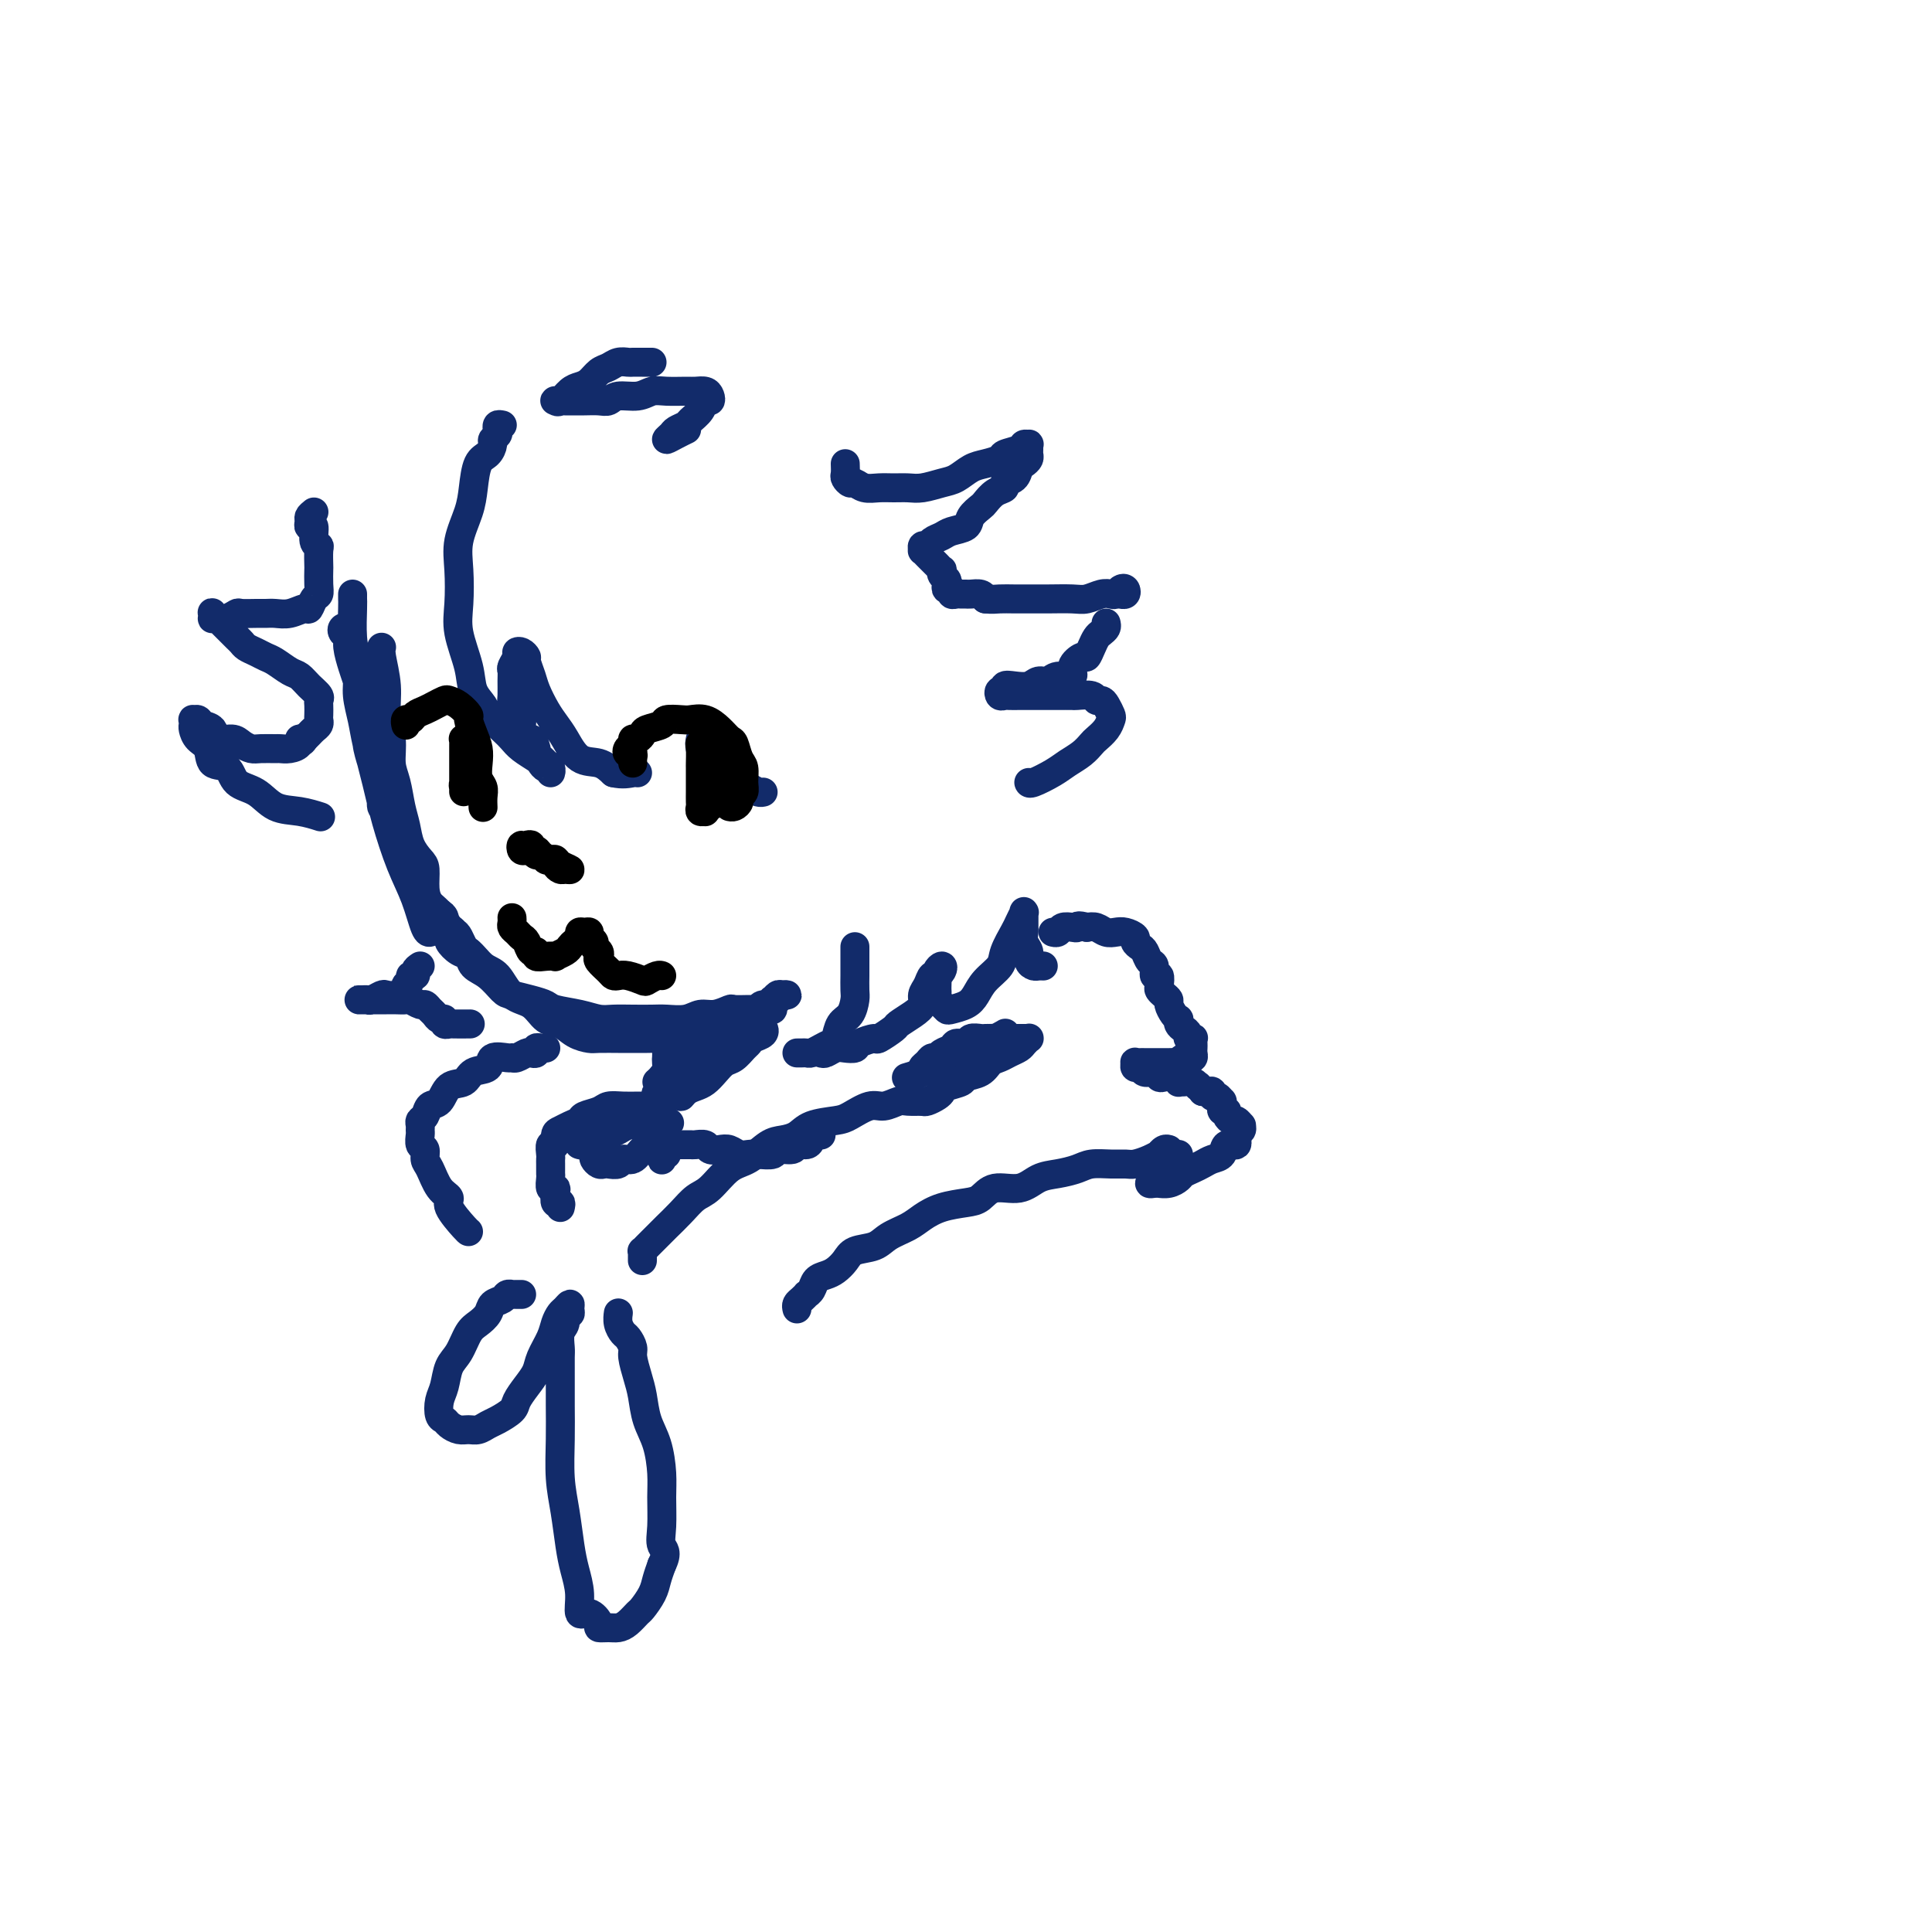 <svg viewBox='0 0 400 400' version='1.1' xmlns='http://www.w3.org/2000/svg' xmlns:xlink='http://www.w3.org/1999/xlink'><g fill='none' stroke='#122B6A' stroke-width='6' stroke-linecap='round' stroke-linejoin='round'><path d='M73,123c-0.006,0.347 -0.012,0.694 0,1c0.012,0.306 0.041,0.572 0,2c-0.041,1.428 -0.150,4.017 0,6c0.150,1.983 0.561,3.358 1,5c0.439,1.642 0.905,3.549 1,5c0.095,1.451 -0.182,2.447 0,4c0.182,1.553 0.823,3.664 1,5c0.177,1.336 -0.111,1.895 0,3c0.111,1.105 0.622,2.754 1,4c0.378,1.246 0.623,2.088 1,3c0.377,0.912 0.886,1.895 1,3c0.114,1.105 -0.166,2.333 0,3c0.166,0.667 0.776,0.773 1,1c0.224,0.227 0.060,0.574 0,1c-0.060,0.426 -0.016,0.932 0,1c0.016,0.068 0.004,-0.301 0,-1c-0.004,-0.699 -0.000,-1.730 0,-2c0.000,-0.270 -0.004,0.219 0,0c0.004,-0.219 0.016,-1.147 0,-2c-0.016,-0.853 -0.060,-1.632 0,-2c0.060,-0.368 0.223,-0.324 0,-1c-0.223,-0.676 -0.833,-2.072 -1,-3c-0.167,-0.928 0.109,-1.389 0,-2c-0.109,-0.611 -0.603,-1.373 -1,-2c-0.397,-0.627 -0.698,-1.120 -1,-2c-0.302,-0.880 -0.605,-2.149 -1,-3c-0.395,-0.851 -0.880,-1.285 -1,-2c-0.120,-0.715 0.127,-1.711 0,-3c-0.127,-1.289 -0.626,-2.870 -1,-4c-0.374,-1.130 -0.623,-1.809 -1,-3c-0.377,-1.191 -0.882,-2.894 -1,-4c-0.118,-1.106 0.151,-1.614 0,-2c-0.151,-0.386 -0.721,-0.648 -1,-1c-0.279,-0.352 -0.268,-0.794 0,-1c0.268,-0.206 0.794,-0.176 1,0c0.206,0.176 0.093,0.499 0,1c-0.093,0.501 -0.165,1.179 0,2c0.165,0.821 0.568,1.784 1,3c0.432,1.216 0.892,2.686 1,4c0.108,1.314 -0.138,2.472 0,4c0.138,1.528 0.659,3.425 1,5c0.341,1.575 0.504,2.827 1,5c0.496,2.173 1.327,5.265 2,8c0.673,2.735 1.189,5.111 2,8c0.811,2.889 1.916,6.291 3,9c1.084,2.709 2.146,4.726 3,7c0.854,2.274 1.499,4.804 2,6c0.501,1.196 0.857,1.056 1,1c0.143,-0.056 0.071,-0.028 0,0'/><path d='M97,197c-0.331,-0.228 -0.662,-0.456 -1,-1c-0.338,-0.544 -0.683,-1.403 -1,-2c-0.317,-0.597 -0.606,-0.933 -1,-1c-0.394,-0.067 -0.893,0.136 -1,0c-0.107,-0.136 0.178,-0.611 0,-1c-0.178,-0.389 -0.817,-0.693 -1,-1c-0.183,-0.307 0.091,-0.618 0,-1c-0.091,-0.382 -0.547,-0.835 -1,-1c-0.453,-0.165 -0.902,-0.041 -1,0c-0.098,0.041 0.155,-0.000 0,0c-0.155,0.000 -0.718,0.041 -1,0c-0.282,-0.041 -0.283,-0.166 0,0c0.283,0.166 0.851,0.622 1,1c0.149,0.378 -0.119,0.678 0,1c0.119,0.322 0.626,0.668 1,1c0.374,0.332 0.615,0.651 1,1c0.385,0.349 0.914,0.727 1,1c0.086,0.273 -0.270,0.442 0,1c0.270,0.558 1.165,1.505 2,2c0.835,0.495 1.611,0.538 2,1c0.389,0.462 0.390,1.342 1,2c0.610,0.658 1.830,1.093 3,2c1.170,0.907 2.289,2.284 3,3c0.711,0.716 1.015,0.769 2,1c0.985,0.231 2.651,0.640 4,1c1.349,0.360 2.380,0.671 3,1c0.620,0.329 0.829,0.677 2,1c1.171,0.323 3.304,0.623 5,1c1.696,0.377 2.956,0.833 4,1c1.044,0.167 1.872,0.046 3,0c1.128,-0.046 2.556,-0.016 4,0c1.444,0.016 2.903,0.019 4,0c1.097,-0.019 1.832,-0.062 3,0c1.168,0.062 2.769,0.227 4,0c1.231,-0.227 2.091,-0.845 3,-1c0.909,-0.155 1.867,0.155 3,0c1.133,-0.155 2.439,-0.774 3,-1c0.561,-0.226 0.375,-0.060 1,0c0.625,0.060 2.062,0.013 3,0c0.938,-0.013 1.379,0.008 2,0c0.621,-0.008 1.423,-0.044 2,0c0.577,0.044 0.930,0.169 1,0c0.070,-0.169 -0.142,-0.634 0,-1c0.142,-0.366 0.638,-0.635 1,-1c0.362,-0.365 0.591,-0.826 1,-1c0.409,-0.174 0.999,-0.062 1,0c0.001,0.062 -0.586,0.073 -1,0c-0.414,-0.073 -0.653,-0.231 -1,0c-0.347,0.231 -0.800,0.849 -1,1c-0.200,0.151 -0.146,-0.166 0,0c0.146,0.166 0.386,0.814 0,1c-0.386,0.186 -1.396,-0.090 -2,0c-0.604,0.090 -0.802,0.545 -1,1'/><path d='M157,209c-0.793,0.476 -0.775,0.666 -1,1c-0.225,0.334 -0.692,0.811 -1,1c-0.308,0.189 -0.456,0.088 -1,0c-0.544,-0.088 -1.483,-0.163 -2,0c-0.517,0.163 -0.613,0.565 -1,1c-0.387,0.435 -1.066,0.905 -2,1c-0.934,0.095 -2.122,-0.185 -3,0c-0.878,0.185 -1.447,0.834 -2,1c-0.553,0.166 -1.091,-0.152 -2,0c-0.909,0.152 -2.188,0.773 -3,1c-0.812,0.227 -1.156,0.061 -2,0c-0.844,-0.061 -2.187,-0.016 -3,0c-0.813,0.016 -1.095,0.005 -2,0c-0.905,-0.005 -2.434,-0.003 -3,0c-0.566,0.003 -0.171,0.008 -1,0c-0.829,-0.008 -2.883,-0.027 -4,0c-1.117,0.027 -1.298,0.102 -2,0c-0.702,-0.102 -1.924,-0.381 -3,-1c-1.076,-0.619 -2.006,-1.577 -3,-2c-0.994,-0.423 -2.051,-0.310 -3,-1c-0.949,-0.690 -1.791,-2.182 -3,-3c-1.209,-0.818 -2.786,-0.962 -4,-2c-1.214,-1.038 -2.066,-2.969 -3,-4c-0.934,-1.031 -1.951,-1.163 -3,-2c-1.049,-0.837 -2.129,-2.378 -3,-3c-0.871,-0.622 -1.532,-0.326 -2,-1c-0.468,-0.674 -0.742,-2.318 -1,-3c-0.258,-0.682 -0.499,-0.403 -1,-1c-0.501,-0.597 -1.260,-2.071 -2,-3c-0.740,-0.929 -1.459,-1.315 -2,-2c-0.541,-0.685 -0.904,-1.670 -1,-3c-0.096,-1.330 0.076,-3.004 0,-4c-0.076,-0.996 -0.401,-1.312 -1,-2c-0.599,-0.688 -1.471,-1.747 -2,-3c-0.529,-1.253 -0.715,-2.701 -1,-4c-0.285,-1.299 -0.669,-2.450 -1,-4c-0.331,-1.550 -0.610,-3.501 -1,-5c-0.390,-1.499 -0.893,-2.548 -1,-4c-0.107,-1.452 0.182,-3.307 0,-5c-0.182,-1.693 -0.833,-3.224 -1,-5c-0.167,-1.776 0.151,-3.796 0,-6c-0.151,-2.204 -0.771,-4.594 -1,-6c-0.229,-1.406 -0.065,-1.830 0,-2c0.065,-0.170 0.033,-0.085 0,0'/><path d='M104,88c-0.414,-0.090 -0.828,-0.180 -1,0c-0.172,0.180 -0.101,0.629 0,1c0.101,0.371 0.231,0.663 0,1c-0.231,0.337 -0.822,0.718 -1,1c-0.178,0.282 0.056,0.464 0,1c-0.056,0.536 -0.401,1.426 -1,2c-0.599,0.574 -1.453,0.832 -2,2c-0.547,1.168 -0.787,3.245 -1,5c-0.213,1.755 -0.399,3.187 -1,5c-0.601,1.813 -1.618,4.007 -2,6c-0.382,1.993 -0.129,3.786 0,6c0.129,2.214 0.133,4.848 0,7c-0.133,2.152 -0.402,3.821 0,6c0.402,2.179 1.476,4.867 2,7c0.524,2.133 0.497,3.712 1,5c0.503,1.288 1.537,2.284 2,3c0.463,0.716 0.355,1.151 1,2c0.645,0.849 2.043,2.111 3,3c0.957,0.889 1.475,1.405 2,2c0.525,0.595 1.059,1.268 2,2c0.941,0.732 2.290,1.521 3,2c0.710,0.479 0.780,0.647 1,1c0.220,0.353 0.591,0.889 1,1c0.409,0.111 0.856,-0.204 1,0c0.144,0.204 -0.017,0.927 0,1c0.017,0.073 0.211,-0.506 0,-1c-0.211,-0.494 -0.826,-0.905 -1,-1c-0.174,-0.095 0.094,0.124 0,0c-0.094,-0.124 -0.550,-0.592 -1,-1c-0.450,-0.408 -0.895,-0.756 -1,-1c-0.105,-0.244 0.130,-0.384 0,-1c-0.130,-0.616 -0.626,-1.708 -1,-2c-0.374,-0.292 -0.626,0.217 -1,0c-0.374,-0.217 -0.871,-1.159 -1,-2c-0.129,-0.841 0.109,-1.580 0,-2c-0.109,-0.420 -0.565,-0.522 -1,-1c-0.435,-0.478 -0.850,-1.331 -1,-2c-0.150,-0.669 -0.036,-1.152 0,-2c0.036,-0.848 -0.005,-2.059 0,-3c0.005,-0.941 0.057,-1.612 0,-2c-0.057,-0.388 -0.221,-0.493 0,-1c0.221,-0.507 0.829,-1.417 1,-2c0.171,-0.583 -0.095,-0.841 0,-1c0.095,-0.159 0.549,-0.221 1,0c0.451,0.221 0.897,0.723 1,1c0.103,0.277 -0.138,0.328 0,1c0.138,0.672 0.655,1.963 1,3c0.345,1.037 0.517,1.819 1,3c0.483,1.181 1.277,2.760 2,4c0.723,1.240 1.376,2.142 2,3c0.624,0.858 1.219,1.673 2,3c0.781,1.327 1.749,3.165 3,4c1.251,0.835 2.786,0.667 4,1c1.214,0.333 2.107,1.166 3,2'/><path d='M127,160c1.929,0.464 3.250,0.125 4,0c0.750,-0.125 0.929,-0.036 1,0c0.071,0.036 0.036,0.018 0,0'/><path d='M145,153c-0.123,0.599 -0.246,1.198 0,2c0.246,0.802 0.862,1.808 1,2c0.138,0.192 -0.202,-0.429 0,0c0.202,0.429 0.947,1.909 2,3c1.053,1.091 2.415,1.795 3,2c0.585,0.205 0.391,-0.089 1,0c0.609,0.089 2.019,0.560 3,1c0.981,0.440 1.533,0.849 2,1c0.467,0.151 0.848,0.043 1,0c0.152,-0.043 0.076,-0.022 0,0'/><path d='M65,106c-0.431,0.346 -0.863,0.691 -1,1c-0.137,0.309 0.020,0.580 0,1c-0.020,0.420 -0.215,0.989 0,1c0.215,0.011 0.842,-0.536 1,0c0.158,0.536 -0.154,2.155 0,3c0.154,0.845 0.773,0.915 1,1c0.227,0.085 0.062,0.184 0,1c-0.062,0.816 -0.019,2.350 0,3c0.019,0.650 0.016,0.417 0,1c-0.016,0.583 -0.044,1.984 0,3c0.044,1.016 0.161,1.649 0,2c-0.161,0.351 -0.599,0.420 -1,1c-0.401,0.580 -0.765,1.672 -1,2c-0.235,0.328 -0.341,-0.108 -1,0c-0.659,0.108 -1.872,0.761 -3,1c-1.128,0.239 -2.171,0.063 -3,0c-0.829,-0.063 -1.443,-0.013 -2,0c-0.557,0.013 -1.056,-0.011 -2,0c-0.944,0.011 -2.334,0.055 -3,0c-0.666,-0.055 -0.609,-0.210 -1,0c-0.391,0.210 -1.229,0.785 -2,1c-0.771,0.215 -1.475,0.071 -2,0c-0.525,-0.071 -0.870,-0.069 -1,0c-0.130,0.069 -0.046,0.204 0,0c0.046,-0.204 0.053,-0.745 0,-1c-0.053,-0.255 -0.168,-0.222 0,0c0.168,0.222 0.619,0.633 1,1c0.381,0.367 0.694,0.690 1,1c0.306,0.310 0.607,0.608 1,1c0.393,0.392 0.878,0.879 1,1c0.122,0.121 -0.119,-0.122 0,0c0.119,0.122 0.598,0.610 1,1c0.402,0.390 0.725,0.681 1,1c0.275,0.319 0.500,0.667 1,1c0.500,0.333 1.275,0.652 2,1c0.725,0.348 1.401,0.726 2,1c0.599,0.274 1.121,0.444 2,1c0.879,0.556 2.116,1.497 3,2c0.884,0.503 1.414,0.568 2,1c0.586,0.432 1.229,1.233 2,2c0.771,0.767 1.670,1.501 2,2c0.330,0.499 0.089,0.764 0,1c-0.089,0.236 -0.027,0.445 0,1c0.027,0.555 0.018,1.458 0,2c-0.018,0.542 -0.046,0.723 0,1c0.046,0.277 0.167,0.652 0,1c-0.167,0.348 -0.622,0.671 -1,1c-0.378,0.329 -0.679,0.666 -1,1c-0.321,0.334 -0.660,0.667 -1,1'/><path d='M63,153c-0.715,1.348 -1.002,0.218 -1,0c0.002,-0.218 0.292,0.477 0,1c-0.292,0.523 -1.166,0.873 -2,1c-0.834,0.127 -1.627,0.031 -2,0c-0.373,-0.031 -0.325,0.001 -1,0c-0.675,-0.001 -2.072,-0.037 -3,0c-0.928,0.037 -1.385,0.147 -2,0c-0.615,-0.147 -1.387,-0.550 -2,-1c-0.613,-0.450 -1.067,-0.948 -2,-1c-0.933,-0.052 -2.345,0.340 -3,0c-0.655,-0.340 -0.554,-1.412 -1,-2c-0.446,-0.588 -1.440,-0.690 -2,-1c-0.560,-0.310 -0.686,-0.827 -1,-1c-0.314,-0.173 -0.814,-0.002 -1,0c-0.186,0.002 -0.057,-0.167 0,0c0.057,0.167 0.041,0.669 0,1c-0.041,0.331 -0.106,0.493 0,1c0.106,0.507 0.383,1.361 1,2c0.617,0.639 1.575,1.062 2,2c0.425,0.938 0.317,2.391 1,3c0.683,0.609 2.156,0.372 3,1c0.844,0.628 1.060,2.119 2,3c0.940,0.881 2.603,1.150 4,2c1.397,0.850 2.529,2.279 4,3c1.471,0.721 3.281,0.732 5,1c1.719,0.268 3.348,0.791 4,1c0.652,0.209 0.326,0.105 0,0'/><path d='M175,96c0.025,0.765 0.050,1.529 0,2c-0.050,0.471 -0.176,0.648 0,1c0.176,0.352 0.655,0.879 1,1c0.345,0.121 0.557,-0.164 1,0c0.443,0.164 1.118,0.777 2,1c0.882,0.223 1.972,0.057 3,0c1.028,-0.057 1.993,-0.003 3,0c1.007,0.003 2.055,-0.044 3,0c0.945,0.044 1.789,0.181 3,0c1.211,-0.181 2.791,-0.678 4,-1c1.209,-0.322 2.048,-0.467 3,-1c0.952,-0.533 2.017,-1.452 3,-2c0.983,-0.548 1.884,-0.725 3,-1c1.116,-0.275 2.446,-0.648 3,-1c0.554,-0.352 0.330,-0.684 1,-1c0.670,-0.316 2.232,-0.618 3,-1c0.768,-0.382 0.741,-0.846 1,-1c0.259,-0.154 0.802,0.000 1,0c0.198,-0.000 0.050,-0.154 0,0c-0.050,0.154 -0.003,0.618 0,1c0.003,0.382 -0.039,0.684 0,1c0.039,0.316 0.160,0.648 0,1c-0.160,0.352 -0.602,0.725 -1,1c-0.398,0.275 -0.753,0.454 -1,1c-0.247,0.546 -0.385,1.460 -1,2c-0.615,0.540 -1.708,0.707 -2,1c-0.292,0.293 0.216,0.711 0,1c-0.216,0.289 -1.155,0.448 -2,1c-0.845,0.552 -1.595,1.496 -2,2c-0.405,0.504 -0.464,0.569 -1,1c-0.536,0.431 -1.548,1.228 -2,2c-0.452,0.772 -0.344,1.517 -1,2c-0.656,0.483 -2.074,0.703 -3,1c-0.926,0.297 -1.358,0.672 -2,1c-0.642,0.328 -1.493,0.609 -2,1c-0.507,0.391 -0.669,0.892 -1,1c-0.331,0.108 -0.832,-0.178 -1,0c-0.168,0.178 -0.004,0.821 0,1c0.004,0.179 -0.153,-0.106 0,0c0.153,0.106 0.616,0.602 1,1c0.384,0.398 0.690,0.698 1,1c0.310,0.302 0.623,0.606 1,1c0.377,0.394 0.819,0.879 1,1c0.181,0.121 0.100,-0.121 0,0c-0.100,0.121 -0.219,0.606 0,1c0.219,0.394 0.776,0.698 1,1c0.224,0.302 0.116,0.603 0,1c-0.116,0.397 -0.238,0.891 0,1c0.238,0.109 0.838,-0.167 1,0c0.162,0.167 -0.112,0.777 0,1c0.112,0.223 0.611,0.059 1,0c0.389,-0.059 0.668,-0.013 1,0c0.332,0.013 0.718,-0.007 1,0c0.282,0.007 0.461,0.040 1,0c0.539,-0.040 1.440,-0.154 2,0c0.560,0.154 0.780,0.577 1,1'/><path d='M204,124c1.462,0.155 2.117,0.041 3,0c0.883,-0.041 1.993,-0.010 3,0c1.007,0.010 1.911,-0.001 3,0c1.089,0.001 2.361,0.014 4,0c1.639,-0.014 3.643,-0.055 5,0c1.357,0.055 2.065,0.207 3,0c0.935,-0.207 2.096,-0.775 3,-1c0.904,-0.225 1.550,-0.109 2,0c0.450,0.109 0.705,0.211 1,0c0.295,-0.211 0.629,-0.736 1,-1c0.371,-0.264 0.780,-0.267 1,0c0.220,0.267 0.252,0.803 0,1c-0.252,0.197 -0.786,0.056 -1,0c-0.214,-0.056 -0.107,-0.028 0,0'/><path d='M229,129c0.089,0.328 0.178,0.656 0,1c-0.178,0.344 -0.624,0.704 -1,1c-0.376,0.296 -0.683,0.530 -1,1c-0.317,0.470 -0.642,1.177 -1,2c-0.358,0.823 -0.747,1.760 -1,2c-0.253,0.240 -0.371,-0.219 -1,0c-0.629,0.219 -1.768,1.115 -2,2c-0.232,0.885 0.444,1.757 0,2c-0.444,0.243 -2.009,-0.145 -3,0c-0.991,0.145 -1.408,0.822 -2,1c-0.592,0.178 -1.359,-0.145 -2,0c-0.641,0.145 -1.156,0.756 -2,1c-0.844,0.244 -2.017,0.122 -3,0c-0.983,-0.122 -1.777,-0.243 -2,0c-0.223,0.243 0.124,0.850 0,1c-0.124,0.150 -0.721,-0.156 -1,0c-0.279,0.156 -0.241,0.774 0,1c0.241,0.226 0.683,0.061 1,0c0.317,-0.061 0.508,-0.016 1,0c0.492,0.016 1.285,0.004 2,0c0.715,-0.004 1.351,-0.001 2,0c0.649,0.001 1.309,0.001 2,0c0.691,-0.001 1.411,-0.001 2,0c0.589,0.001 1.047,0.004 2,0c0.953,-0.004 2.402,-0.016 3,0c0.598,0.016 0.345,0.059 1,0c0.655,-0.059 2.218,-0.219 3,0c0.782,0.219 0.785,0.817 1,1c0.215,0.183 0.644,-0.051 1,0c0.356,0.051 0.638,0.385 1,1c0.362,0.615 0.802,1.512 1,2c0.198,0.488 0.153,0.567 0,1c-0.153,0.433 -0.414,1.218 -1,2c-0.586,0.782 -1.495,1.560 -2,2c-0.505,0.440 -0.605,0.542 -1,1c-0.395,0.458 -1.087,1.271 -2,2c-0.913,0.729 -2.049,1.372 -3,2c-0.951,0.628 -1.719,1.240 -3,2c-1.281,0.760 -3.076,1.666 -4,2c-0.924,0.334 -0.978,0.095 -1,0c-0.022,-0.095 -0.011,-0.048 0,0'/><path d='M177,196c0.000,0.468 0.000,0.935 0,1c-0.000,0.065 -0.000,-0.274 0,0c0.000,0.274 0.001,1.160 0,2c-0.001,0.840 -0.002,1.632 0,2c0.002,0.368 0.008,0.310 0,1c-0.008,0.690 -0.030,2.129 0,3c0.030,0.871 0.111,1.175 0,2c-0.111,0.825 -0.414,2.171 -1,3c-0.586,0.829 -1.456,1.140 -2,2c-0.544,0.860 -0.762,2.269 -1,3c-0.238,0.731 -0.497,0.784 -1,1c-0.503,0.216 -1.249,0.594 -2,1c-0.751,0.406 -1.508,0.841 -2,1c-0.492,0.159 -0.720,0.043 -1,0c-0.280,-0.043 -0.614,-0.011 -1,0c-0.386,0.011 -0.825,0.003 -1,0c-0.175,-0.003 -0.088,-0.002 0,0'/><path d='M170,218c0.241,0.112 0.482,0.223 1,0c0.518,-0.223 1.313,-0.782 2,-1c0.687,-0.218 1.267,-0.095 2,0c0.733,0.095 1.619,0.162 2,0c0.381,-0.162 0.257,-0.553 1,-1c0.743,-0.447 2.352,-0.949 3,-1c0.648,-0.051 0.335,0.348 1,0c0.665,-0.348 2.307,-1.444 3,-2c0.693,-0.556 0.438,-0.571 1,-1c0.562,-0.429 1.943,-1.271 3,-2c1.057,-0.729 1.790,-1.343 2,-2c0.210,-0.657 -0.102,-1.355 0,-2c0.102,-0.645 0.619,-1.235 1,-2c0.381,-0.765 0.625,-1.705 1,-2c0.375,-0.295 0.881,0.055 1,0c0.119,-0.055 -0.150,-0.514 0,-1c0.150,-0.486 0.720,-0.999 1,-1c0.280,-0.001 0.271,0.510 0,1c-0.271,0.490 -0.805,0.957 -1,1c-0.195,0.043 -0.053,-0.339 0,0c0.053,0.339 0.017,1.400 0,2c-0.017,0.600 -0.015,0.739 0,1c0.015,0.261 0.044,0.645 0,1c-0.044,0.355 -0.160,0.681 0,1c0.160,0.319 0.595,0.630 1,1c0.405,0.370 0.778,0.798 1,1c0.222,0.202 0.291,0.178 1,0c0.709,-0.178 2.059,-0.511 3,-1c0.941,-0.489 1.474,-1.136 2,-2c0.526,-0.864 1.044,-1.946 2,-3c0.956,-1.054 2.351,-2.080 3,-3c0.649,-0.920 0.552,-1.734 1,-3c0.448,-1.266 1.441,-2.983 2,-4c0.559,-1.017 0.686,-1.334 1,-2c0.314,-0.666 0.817,-1.683 1,-2c0.183,-0.317 0.048,0.065 0,0c-0.048,-0.065 -0.009,-0.576 0,0c0.009,0.576 -0.013,2.238 0,3c0.013,0.762 0.059,0.625 0,1c-0.059,0.375 -0.223,1.263 0,2c0.223,0.737 0.834,1.322 1,2c0.166,0.678 -0.113,1.450 0,2c0.113,0.550 0.618,0.879 1,1c0.382,0.121 0.641,0.032 1,0c0.359,-0.032 0.817,-0.009 1,0c0.183,0.009 0.092,0.005 0,0'/><path d='M87,200c-0.455,0.303 -0.911,0.606 -1,1c-0.089,0.394 0.188,0.879 0,1c-0.188,0.121 -0.841,-0.122 -1,0c-0.159,0.122 0.175,0.607 0,1c-0.175,0.393 -0.858,0.693 -1,1c-0.142,0.307 0.256,0.622 0,1c-0.256,0.378 -1.168,0.819 -2,1c-0.832,0.181 -1.584,0.101 -2,0c-0.416,-0.101 -0.494,-0.223 -1,0c-0.506,0.223 -1.439,0.792 -2,1c-0.561,0.208 -0.751,0.056 -1,0c-0.249,-0.056 -0.558,-0.015 -1,0c-0.442,0.015 -1.016,0.004 -1,0c0.016,-0.004 0.623,-0.001 1,0c0.377,0.001 0.525,0.001 1,0c0.475,-0.001 1.278,-0.001 2,0c0.722,0.001 1.363,0.004 2,0c0.637,-0.004 1.270,-0.016 2,0c0.730,0.016 1.558,0.060 2,0c0.442,-0.060 0.500,-0.224 1,0c0.500,0.224 1.443,0.834 2,1c0.557,0.166 0.728,-0.114 1,0c0.272,0.114 0.646,0.623 1,1c0.354,0.377 0.687,0.623 1,1c0.313,0.377 0.607,0.886 1,1c0.393,0.114 0.887,-0.166 1,0c0.113,0.166 -0.155,0.776 0,1c0.155,0.224 0.732,0.060 1,0c0.268,-0.060 0.226,-0.016 1,0c0.774,0.016 2.364,0.005 3,0c0.636,-0.005 0.318,-0.002 0,0'/><path d='M135,75c-0.365,-0.001 -0.731,-0.001 -1,0c-0.269,0.001 -0.442,0.004 -1,0c-0.558,-0.004 -1.500,-0.013 -2,0c-0.500,0.013 -0.557,0.049 -1,0c-0.443,-0.049 -1.274,-0.181 -2,0c-0.726,0.181 -1.349,0.677 -2,1c-0.651,0.323 -1.330,0.472 -2,1c-0.670,0.528 -1.332,1.434 -2,2c-0.668,0.566 -1.343,0.793 -2,1c-0.657,0.207 -1.297,0.395 -2,1c-0.703,0.605 -1.468,1.626 -2,2c-0.532,0.374 -0.830,0.100 -1,0c-0.170,-0.100 -0.212,-0.027 0,0c0.212,0.027 0.679,0.007 1,0c0.321,-0.007 0.495,-0.001 1,0c0.505,0.001 1.341,-0.004 2,0c0.659,0.004 1.142,0.016 2,0c0.858,-0.016 2.092,-0.061 3,0c0.908,0.061 1.491,0.227 2,0c0.509,-0.227 0.945,-0.845 2,-1c1.055,-0.155 2.730,0.155 4,0c1.270,-0.155 2.137,-0.774 3,-1c0.863,-0.226 1.723,-0.058 3,0c1.277,0.058 2.970,0.006 4,0c1.030,-0.006 1.397,0.035 2,0c0.603,-0.035 1.442,-0.147 2,0c0.558,0.147 0.836,0.554 1,1c0.164,0.446 0.214,0.931 0,1c-0.214,0.069 -0.691,-0.280 -1,0c-0.309,0.280 -0.449,1.188 -1,2c-0.551,0.812 -1.512,1.529 -2,2c-0.488,0.471 -0.503,0.698 -1,1c-0.497,0.302 -1.474,0.680 -2,1c-0.526,0.320 -0.599,0.583 -1,1c-0.401,0.417 -1.128,0.988 -1,1c0.128,0.012 1.111,-0.535 2,-1c0.889,-0.465 1.682,-0.847 2,-1c0.318,-0.153 0.159,-0.076 0,0'/><path d='M140,216c-0.310,0.014 -0.619,0.029 -1,0c-0.381,-0.029 -0.833,-0.101 -1,0c-0.167,0.101 -0.048,0.376 0,1c0.048,0.624 0.027,1.597 0,2c-0.027,0.403 -0.060,0.237 0,1c0.060,0.763 0.212,2.455 0,4c-0.212,1.545 -0.789,2.942 -1,4c-0.211,1.058 -0.057,1.775 0,3c0.057,1.225 0.015,2.956 0,4c-0.015,1.044 -0.005,1.400 0,2c0.005,0.600 0.005,1.443 0,2c-0.005,0.557 -0.015,0.829 0,1c0.015,0.171 0.056,0.242 0,0c-0.056,-0.242 -0.207,-0.796 0,-1c0.207,-0.204 0.774,-0.058 1,0c0.226,0.058 0.113,0.029 0,0'/><path d='M140,237c0.872,-0.001 1.743,-0.001 2,0c0.257,0.001 -0.101,0.004 0,0c0.101,-0.004 0.660,-0.015 1,0c0.340,0.015 0.461,0.056 1,0c0.539,-0.056 1.495,-0.207 2,0c0.505,0.207 0.558,0.774 1,1c0.442,0.226 1.272,0.113 2,0c0.728,-0.113 1.355,-0.225 2,0c0.645,0.225 1.308,0.788 2,1c0.692,0.212 1.412,0.072 2,0c0.588,-0.072 1.046,-0.076 2,0c0.954,0.076 2.406,0.231 3,0c0.594,-0.231 0.330,-0.849 1,-1c0.670,-0.151 2.273,0.166 3,0c0.727,-0.166 0.577,-0.815 1,-1c0.423,-0.185 1.420,0.094 2,0c0.580,-0.094 0.743,-0.561 1,-1c0.257,-0.439 0.608,-0.849 1,-1c0.392,-0.151 0.826,-0.043 1,0c0.174,0.043 0.087,0.022 0,0'/><path d='M143,219c-0.641,0.333 -1.282,0.667 -2,1c-0.718,0.333 -1.512,0.667 -2,1c-0.488,0.333 -0.670,0.666 -1,1c-0.330,0.334 -0.807,0.668 -1,1c-0.193,0.332 -0.100,0.663 0,1c0.100,0.337 0.208,0.679 0,1c-0.208,0.321 -0.731,0.619 -1,1c-0.269,0.381 -0.286,0.845 0,1c0.286,0.155 0.873,-0.000 1,0c0.127,0.000 -0.205,0.155 0,0c0.205,-0.155 0.947,-0.622 2,-1c1.053,-0.378 2.418,-0.669 3,-1c0.582,-0.331 0.382,-0.704 1,-1c0.618,-0.296 2.053,-0.517 3,-1c0.947,-0.483 1.404,-1.229 2,-2c0.596,-0.771 1.329,-1.568 2,-2c0.671,-0.432 1.279,-0.499 2,-1c0.721,-0.501 1.554,-1.438 2,-2c0.446,-0.562 0.505,-0.750 1,-1c0.495,-0.250 1.426,-0.561 2,-1c0.574,-0.439 0.793,-1.005 1,-1c0.207,0.005 0.403,0.583 0,1c-0.403,0.417 -1.406,0.674 -2,1c-0.594,0.326 -0.778,0.720 -1,1c-0.222,0.280 -0.482,0.446 -1,1c-0.518,0.554 -1.293,1.497 -2,2c-0.707,0.503 -1.344,0.568 -2,1c-0.656,0.432 -1.329,1.232 -2,2c-0.671,0.768 -1.339,1.505 -2,2c-0.661,0.495 -1.313,0.747 -2,1c-0.687,0.253 -1.408,0.508 -2,1c-0.592,0.492 -1.057,1.221 -1,1c0.057,-0.221 0.634,-1.391 1,-2c0.366,-0.609 0.521,-0.657 1,-1c0.479,-0.343 1.283,-0.980 2,-2c0.717,-1.020 1.349,-2.423 2,-3c0.651,-0.577 1.323,-0.327 2,-1c0.677,-0.673 1.361,-2.268 2,-3c0.639,-0.732 1.233,-0.601 2,-1c0.767,-0.399 1.707,-1.330 2,-2c0.293,-0.670 -0.061,-1.081 0,-1c0.061,0.081 0.537,0.654 0,1c-0.537,0.346 -2.086,0.464 -3,1c-0.914,0.536 -1.193,1.491 -2,2c-0.807,0.509 -2.142,0.574 -3,1c-0.858,0.426 -1.239,1.214 -2,2c-0.761,0.786 -1.903,1.570 -3,2c-1.097,0.430 -2.150,0.507 -3,1c-0.850,0.493 -1.498,1.402 -2,2c-0.502,0.598 -0.858,0.885 -1,1c-0.142,0.115 -0.071,0.057 0,0'/><path d='M133,261c-0.007,-0.302 -0.014,-0.605 0,-1c0.014,-0.395 0.049,-0.884 0,-1c-0.049,-0.116 -0.184,0.139 0,0c0.184,-0.139 0.685,-0.673 1,-1c0.315,-0.327 0.444,-0.448 1,-1c0.556,-0.552 1.541,-1.535 2,-2c0.459,-0.465 0.394,-0.411 1,-1c0.606,-0.589 1.883,-1.819 3,-3c1.117,-1.181 2.074,-2.313 3,-3c0.926,-0.687 1.822,-0.930 3,-2c1.178,-1.070 2.637,-2.968 4,-4c1.363,-1.032 2.631,-1.197 4,-2c1.369,-0.803 2.839,-2.243 4,-3c1.161,-0.757 2.014,-0.831 3,-1c0.986,-0.169 2.105,-0.431 3,-1c0.895,-0.569 1.565,-1.444 3,-2c1.435,-0.556 3.634,-0.794 5,-1c1.366,-0.206 1.897,-0.381 3,-1c1.103,-0.619 2.776,-1.683 4,-2c1.224,-0.317 1.999,0.111 3,0c1.001,-0.111 2.227,-0.762 3,-1c0.773,-0.238 1.093,-0.064 2,0c0.907,0.064 2.402,0.018 3,0c0.598,-0.018 0.299,-0.009 0,0'/><path d='M191,228c0.225,0.089 0.449,0.179 1,0c0.551,-0.179 1.427,-0.626 2,-1c0.573,-0.374 0.843,-0.677 1,-1c0.157,-0.323 0.202,-0.668 1,-1c0.798,-0.332 2.349,-0.652 3,-1c0.651,-0.348 0.401,-0.723 1,-1c0.599,-0.277 2.048,-0.455 3,-1c0.952,-0.545 1.407,-1.455 2,-2c0.593,-0.545 1.326,-0.724 2,-1c0.674,-0.276 1.291,-0.648 2,-1c0.709,-0.352 1.510,-0.683 2,-1c0.490,-0.317 0.668,-0.621 1,-1c0.332,-0.379 0.818,-0.834 1,-1c0.182,-0.166 0.061,-0.045 0,0c-0.061,0.045 -0.061,0.012 0,0c0.061,-0.012 0.184,-0.003 0,0c-0.184,0.003 -0.675,0.001 -1,0c-0.325,-0.001 -0.482,-0.000 -1,0c-0.518,0.000 -1.396,0.000 -2,0c-0.604,-0.000 -0.935,0.000 -1,0c-0.065,-0.000 0.137,-0.000 0,0c-0.137,0.000 -0.613,0.000 -1,0c-0.387,-0.000 -0.685,-0.001 -1,0c-0.315,0.001 -0.647,0.004 -1,0c-0.353,-0.004 -0.729,-0.016 -1,0c-0.271,0.016 -0.439,0.060 -1,0c-0.561,-0.060 -1.516,-0.224 -2,0c-0.484,0.224 -0.497,0.834 -1,1c-0.503,0.166 -1.497,-0.114 -2,0c-0.503,0.114 -0.516,0.622 -1,1c-0.484,0.378 -1.441,0.627 -2,1c-0.559,0.373 -0.721,0.871 -1,1c-0.279,0.129 -0.675,-0.109 -1,0c-0.325,0.109 -0.577,0.566 -1,1c-0.423,0.434 -1.015,0.846 -1,1c0.015,0.154 0.637,0.051 1,0c0.363,-0.051 0.468,-0.050 1,0c0.532,0.050 1.490,0.150 2,0c0.510,-0.150 0.573,-0.551 1,-1c0.427,-0.449 1.218,-0.948 2,-1c0.782,-0.052 1.556,0.341 2,0c0.444,-0.341 0.557,-1.416 1,-2c0.443,-0.584 1.214,-0.678 2,-1c0.786,-0.322 1.585,-0.872 2,-1c0.415,-0.128 0.445,0.166 1,0c0.555,-0.166 1.635,-0.791 2,-1c0.365,-0.209 0.015,-0.001 0,0c-0.015,0.001 0.306,-0.203 0,0c-0.306,0.203 -1.241,0.814 -2,1c-0.759,0.186 -1.344,-0.052 -2,0c-0.656,0.052 -1.382,0.395 -2,1c-0.618,0.605 -1.128,1.470 -2,2c-0.872,0.530 -2.106,0.723 -3,1c-0.894,0.277 -1.447,0.639 -2,1'/><path d='M195,220c-2.738,1.321 -3.083,1.625 -4,2c-0.917,0.375 -2.405,0.821 -3,1c-0.595,0.179 -0.298,0.089 0,0'/><path d='M116,250c0.111,-0.474 0.222,-0.948 0,-1c-0.222,-0.052 -0.777,0.319 -1,0c-0.223,-0.319 -0.112,-1.328 0,-2c0.112,-0.672 0.226,-1.006 0,-1c-0.226,0.006 -0.793,0.353 -1,0c-0.207,-0.353 -0.056,-1.404 0,-2c0.056,-0.596 0.015,-0.736 0,-1c-0.015,-0.264 -0.005,-0.653 0,-1c0.005,-0.347 0.005,-0.651 0,-1c-0.005,-0.349 -0.016,-0.741 0,-1c0.016,-0.259 0.059,-0.384 0,-1c-0.059,-0.616 -0.220,-1.723 0,-2c0.220,-0.277 0.823,0.277 1,0c0.177,-0.277 -0.071,-1.384 0,-2c0.071,-0.616 0.460,-0.742 1,-1c0.540,-0.258 1.232,-0.647 2,-1c0.768,-0.353 1.612,-0.669 2,-1c0.388,-0.331 0.321,-0.677 1,-1c0.679,-0.323 2.103,-0.622 3,-1c0.897,-0.378 1.266,-0.833 2,-1c0.734,-0.167 1.831,-0.044 3,0c1.169,0.044 2.409,0.011 3,0c0.591,-0.011 0.534,0.001 1,0c0.466,-0.001 1.457,-0.014 2,0c0.543,0.014 0.639,0.055 1,0c0.361,-0.055 0.988,-0.207 1,0c0.012,0.207 -0.589,0.773 -1,1c-0.411,0.227 -0.631,0.114 -1,0c-0.369,-0.114 -0.886,-0.228 -1,0c-0.114,0.228 0.177,0.797 0,1c-0.177,0.203 -0.821,0.039 -1,0c-0.179,-0.039 0.107,0.046 0,0c-0.107,-0.046 -0.606,-0.222 -1,0c-0.394,0.222 -0.683,0.843 -1,1c-0.317,0.157 -0.662,-0.151 -1,0c-0.338,0.151 -0.668,0.762 -1,1c-0.332,0.238 -0.668,0.105 -1,0c-0.332,-0.105 -0.662,-0.182 -1,0c-0.338,0.182 -0.683,0.621 -1,1c-0.317,0.379 -0.607,0.697 -1,1c-0.393,0.303 -0.891,0.592 -1,1c-0.109,0.408 0.170,0.936 0,1c-0.170,0.064 -0.788,-0.337 -1,0c-0.212,0.337 -0.016,1.410 0,2c0.016,0.590 -0.146,0.695 0,1c0.146,0.305 0.602,0.810 1,1c0.398,0.190 0.740,0.067 1,0c0.260,-0.067 0.440,-0.077 1,0c0.560,0.077 1.502,0.241 2,0c0.498,-0.241 0.553,-0.887 1,-1c0.447,-0.113 1.287,0.307 2,0c0.713,-0.307 1.300,-1.343 2,-2c0.700,-0.657 1.512,-0.936 2,-1c0.488,-0.064 0.653,0.088 1,0c0.347,-0.088 0.877,-0.415 1,-1c0.123,-0.585 -0.159,-1.427 0,-2c0.159,-0.573 0.760,-0.878 1,-1c0.240,-0.122 0.120,-0.061 0,0'/><path d='M138,233c1.626,-1.181 -0.309,-0.134 -1,0c-0.691,0.134 -0.139,-0.644 0,-1c0.139,-0.356 -0.137,-0.288 -1,0c-0.863,0.288 -2.314,0.798 -3,1c-0.686,0.202 -0.606,0.097 -1,0c-0.394,-0.097 -1.261,-0.185 -2,0c-0.739,0.185 -1.350,0.642 -2,1c-0.650,0.358 -1.341,0.618 -2,1c-0.659,0.382 -1.287,0.887 -2,1c-0.713,0.113 -1.512,-0.166 -2,0c-0.488,0.166 -0.667,0.776 -1,1c-0.333,0.224 -0.820,0.060 -1,0c-0.180,-0.060 -0.051,-0.017 0,0c0.051,0.017 0.026,0.009 0,0'/><path d='M113,217c-0.302,0.030 -0.605,0.060 -1,0c-0.395,-0.060 -0.883,-0.208 -1,0c-0.117,0.208 0.137,0.774 0,1c-0.137,0.226 -0.664,0.114 -1,0c-0.336,-0.114 -0.479,-0.229 -1,0c-0.521,0.229 -1.419,0.800 -2,1c-0.581,0.200 -0.845,0.027 -1,0c-0.155,-0.027 -0.200,0.091 -1,0c-0.800,-0.091 -2.354,-0.391 -3,0c-0.646,0.391 -0.385,1.475 -1,2c-0.615,0.525 -2.105,0.493 -3,1c-0.895,0.507 -1.195,1.554 -2,2c-0.805,0.446 -2.114,0.290 -3,1c-0.886,0.710 -1.348,2.284 -2,3c-0.652,0.716 -1.495,0.573 -2,1c-0.505,0.427 -0.671,1.423 -1,2c-0.329,0.577 -0.821,0.736 -1,1c-0.179,0.264 -0.044,0.633 0,1c0.044,0.367 -0.003,0.732 0,1c0.003,0.268 0.056,0.440 0,1c-0.056,0.560 -0.220,1.508 0,2c0.220,0.492 0.824,0.527 1,1c0.176,0.473 -0.075,1.384 0,2c0.075,0.616 0.475,0.935 1,2c0.525,1.065 1.174,2.874 2,4c0.826,1.126 1.829,1.570 2,2c0.171,0.430 -0.490,0.847 0,2c0.490,1.153 2.132,3.041 3,4c0.868,0.959 0.962,0.988 1,1c0.038,0.012 0.019,0.006 0,0'/><path d='M165,271c-0.081,-0.341 -0.162,-0.682 0,-1c0.162,-0.318 0.567,-0.614 1,-1c0.433,-0.386 0.892,-0.863 1,-1c0.108,-0.137 -0.137,0.066 0,0c0.137,-0.066 0.656,-0.402 1,-1c0.344,-0.598 0.513,-1.460 1,-2c0.487,-0.540 1.292,-0.760 2,-1c0.708,-0.240 1.318,-0.501 2,-1c0.682,-0.499 1.435,-1.236 2,-2c0.565,-0.764 0.941,-1.555 2,-2c1.059,-0.445 2.802,-0.542 4,-1c1.198,-0.458 1.850,-1.275 3,-2c1.150,-0.725 2.797,-1.359 4,-2c1.203,-0.641 1.962,-1.290 3,-2c1.038,-0.710 2.357,-1.481 4,-2c1.643,-0.519 3.611,-0.787 5,-1c1.389,-0.213 2.198,-0.372 3,-1c0.802,-0.628 1.597,-1.726 3,-2c1.403,-0.274 3.413,0.277 5,0c1.587,-0.277 2.749,-1.381 4,-2c1.251,-0.619 2.590,-0.755 4,-1c1.410,-0.245 2.891,-0.601 4,-1c1.109,-0.399 1.848,-0.842 3,-1c1.152,-0.158 2.719,-0.032 4,0c1.281,0.032 2.276,-0.029 3,0c0.724,0.029 1.178,0.148 2,0c0.822,-0.148 2.014,-0.561 3,-1c0.986,-0.439 1.767,-0.902 2,-1c0.233,-0.098 -0.082,0.170 0,0c0.082,-0.170 0.561,-0.776 1,-1c0.439,-0.224 0.840,-0.064 1,0c0.160,0.064 0.080,0.032 0,0'/><path d='M244,239c-0.024,0.312 -0.048,0.623 0,1c0.048,0.377 0.166,0.818 0,1c-0.166,0.182 -0.618,0.104 -1,0c-0.382,-0.104 -0.693,-0.235 -1,0c-0.307,0.235 -0.608,0.837 -1,1c-0.392,0.163 -0.873,-0.114 -1,0c-0.127,0.114 0.100,0.619 0,1c-0.100,0.381 -0.526,0.638 -1,1c-0.474,0.362 -0.997,0.830 -1,1c-0.003,0.170 0.514,0.043 1,0c0.486,-0.043 0.941,-0.000 1,0c0.059,0.000 -0.280,-0.041 0,0c0.280,0.041 1.177,0.166 2,0c0.823,-0.166 1.571,-0.622 2,-1c0.429,-0.378 0.539,-0.677 1,-1c0.461,-0.323 1.274,-0.669 2,-1c0.726,-0.331 1.365,-0.647 2,-1c0.635,-0.353 1.265,-0.742 2,-1c0.735,-0.258 1.574,-0.383 2,-1c0.426,-0.617 0.440,-1.724 1,-2c0.560,-0.276 1.668,0.281 2,0c0.332,-0.281 -0.110,-1.400 0,-2c0.110,-0.600 0.773,-0.682 1,-1c0.227,-0.318 0.018,-0.873 0,-1c-0.018,-0.127 0.154,0.172 0,0c-0.154,-0.172 -0.633,-0.816 -1,-1c-0.367,-0.184 -0.620,0.090 -1,0c-0.380,-0.090 -0.886,-0.545 -1,-1c-0.114,-0.455 0.166,-0.911 0,-1c-0.166,-0.089 -0.776,0.187 -1,0c-0.224,-0.187 -0.063,-0.839 0,-1c0.063,-0.161 0.027,0.168 0,0c-0.027,-0.168 -0.045,-0.833 0,-1c0.045,-0.167 0.153,0.166 0,0c-0.153,-0.166 -0.566,-0.829 -1,-1c-0.434,-0.171 -0.890,0.150 -1,0c-0.110,-0.150 0.124,-0.771 0,-1c-0.124,-0.229 -0.607,-0.065 -1,0c-0.393,0.065 -0.697,0.033 -1,0'/><path d='M249,226c-1.318,-1.945 -1.114,-1.306 -1,-1c0.114,0.306 0.136,0.279 0,0c-0.136,-0.279 -0.431,-0.811 -1,-1c-0.569,-0.189 -1.413,-0.037 -2,0c-0.587,0.037 -0.917,-0.042 -1,0c-0.083,0.042 0.081,0.203 0,0c-0.081,-0.203 -0.407,-0.771 -1,-1c-0.593,-0.229 -1.454,-0.118 -2,0c-0.546,0.118 -0.777,0.243 -1,0c-0.223,-0.243 -0.438,-0.853 -1,-1c-0.562,-0.147 -1.472,0.171 -2,0c-0.528,-0.171 -0.674,-0.830 -1,-1c-0.326,-0.170 -0.830,0.151 -1,0c-0.170,-0.151 -0.004,-0.772 0,-1c0.004,-0.228 -0.154,-0.061 0,0c0.154,0.061 0.618,0.016 1,0c0.382,-0.016 0.680,-0.004 1,0c0.320,0.004 0.662,0.001 1,0c0.338,-0.001 0.673,-0.001 1,0c0.327,0.001 0.647,0.001 1,0c0.353,-0.001 0.739,-0.004 1,0c0.261,0.004 0.398,0.015 1,0c0.602,-0.015 1.668,-0.056 2,0c0.332,0.056 -0.069,0.208 0,0c0.069,-0.208 0.607,-0.777 1,-1c0.393,-0.223 0.641,-0.101 1,0c0.359,0.101 0.828,0.181 1,0c0.172,-0.181 0.047,-0.623 0,-1c-0.047,-0.377 -0.017,-0.689 0,-1c0.017,-0.311 0.019,-0.622 0,-1c-0.019,-0.378 -0.061,-0.822 0,-1c0.061,-0.178 0.223,-0.089 0,0c-0.223,0.089 -0.830,0.178 -1,0c-0.170,-0.178 0.099,-0.621 0,-1c-0.099,-0.379 -0.565,-0.692 -1,-1c-0.435,-0.308 -0.838,-0.611 -1,-1c-0.162,-0.389 -0.081,-0.864 0,-1c0.081,-0.136 0.163,0.066 0,0c-0.163,-0.066 -0.569,-0.399 -1,-1c-0.431,-0.601 -0.886,-1.469 -1,-2c-0.114,-0.531 0.114,-0.725 0,-1c-0.114,-0.275 -0.570,-0.632 -1,-1c-0.430,-0.368 -0.832,-0.747 -1,-1c-0.168,-0.253 -0.100,-0.381 0,-1c0.100,-0.619 0.234,-1.728 0,-2c-0.234,-0.272 -0.836,0.292 -1,0c-0.164,-0.292 0.110,-1.440 0,-2c-0.110,-0.560 -0.602,-0.531 -1,-1c-0.398,-0.469 -0.701,-1.436 -1,-2c-0.299,-0.564 -0.594,-0.726 -1,-1c-0.406,-0.274 -0.924,-0.661 -1,-1c-0.076,-0.339 0.289,-0.630 0,-1c-0.289,-0.370 -1.232,-0.817 -2,-1c-0.768,-0.183 -1.360,-0.101 -2,0c-0.640,0.101 -1.326,0.219 -2,0c-0.674,-0.219 -1.335,-0.777 -2,-1c-0.665,-0.223 -1.332,-0.112 -2,0'/><path d='M225,192c-2.123,-0.623 -1.932,-0.181 -2,0c-0.068,0.181 -0.397,0.101 -1,0c-0.603,-0.101 -1.481,-0.223 -2,0c-0.519,0.223 -0.678,0.791 -1,1c-0.322,0.209 -0.806,0.060 -1,0c-0.194,-0.060 -0.097,-0.030 0,0'/><path d='M108,268c-0.302,0.002 -0.605,0.004 -1,0c-0.395,-0.004 -0.883,-0.013 -1,0c-0.117,0.013 0.138,0.048 0,0c-0.138,-0.048 -0.670,-0.178 -1,0c-0.330,0.178 -0.459,0.665 -1,1c-0.541,0.335 -1.496,0.520 -2,1c-0.504,0.480 -0.559,1.257 -1,2c-0.441,0.743 -1.270,1.452 -2,2c-0.730,0.548 -1.362,0.936 -2,2c-0.638,1.064 -1.282,2.803 -2,4c-0.718,1.197 -1.510,1.851 -2,3c-0.490,1.149 -0.679,2.794 -1,4c-0.321,1.206 -0.774,1.973 -1,3c-0.226,1.027 -0.226,2.313 0,3c0.226,0.687 0.679,0.773 1,1c0.321,0.227 0.509,0.593 1,1c0.491,0.407 1.285,0.853 2,1c0.715,0.147 1.351,-0.005 2,0c0.649,0.005 1.311,0.168 2,0c0.689,-0.168 1.406,-0.667 2,-1c0.594,-0.333 1.066,-0.501 2,-1c0.934,-0.499 2.329,-1.329 3,-2c0.671,-0.671 0.617,-1.183 1,-2c0.383,-0.817 1.202,-1.937 2,-3c0.798,-1.063 1.576,-2.067 2,-3c0.424,-0.933 0.495,-1.794 1,-3c0.505,-1.206 1.446,-2.759 2,-4c0.554,-1.241 0.723,-2.172 1,-3c0.277,-0.828 0.664,-1.552 1,-2c0.336,-0.448 0.622,-0.619 1,-1c0.378,-0.381 0.848,-0.971 1,-1c0.152,-0.029 -0.016,0.505 0,1c0.016,0.495 0.214,0.952 0,1c-0.214,0.048 -0.842,-0.312 -1,0c-0.158,0.312 0.154,1.295 0,2c-0.154,0.705 -0.773,1.131 -1,2c-0.227,0.869 -0.061,2.182 0,3c0.061,0.818 0.015,1.140 0,2c-0.015,0.860 -0.001,2.257 0,4c0.001,1.743 -0.011,3.830 0,6c0.011,2.170 0.044,4.421 0,7c-0.044,2.579 -0.165,5.487 0,8c0.165,2.513 0.617,4.633 1,7c0.383,2.367 0.696,4.983 1,7c0.304,2.017 0.597,3.437 1,5c0.403,1.563 0.915,3.270 1,5c0.085,1.730 -0.259,3.483 0,4c0.259,0.517 1.119,-0.201 2,0c0.881,0.201 1.783,1.320 2,2c0.217,0.680 -0.250,0.921 0,1c0.250,0.079 1.218,-0.005 2,0c0.782,0.005 1.379,0.097 2,0c0.621,-0.097 1.266,-0.385 2,-1c0.734,-0.615 1.559,-1.557 2,-2c0.441,-0.443 0.500,-0.387 1,-1c0.500,-0.613 1.442,-1.896 2,-3c0.558,-1.104 0.731,-2.030 1,-3c0.269,-0.970 0.635,-1.985 1,-3'/><path d='M137,324c1.392,-2.756 0.371,-3.146 0,-4c-0.371,-0.854 -0.092,-2.173 0,-4c0.092,-1.827 -0.003,-4.162 0,-6c0.003,-1.838 0.103,-3.180 0,-5c-0.103,-1.820 -0.410,-4.119 -1,-6c-0.590,-1.881 -1.464,-3.343 -2,-5c-0.536,-1.657 -0.735,-3.509 -1,-5c-0.265,-1.491 -0.596,-2.622 -1,-4c-0.404,-1.378 -0.883,-3.002 -1,-4c-0.117,-0.998 0.126,-1.371 0,-2c-0.126,-0.629 -0.622,-1.514 -1,-2c-0.378,-0.486 -0.637,-0.574 -1,-1c-0.363,-0.426 -0.828,-1.192 -1,-2c-0.172,-0.808 -0.049,-1.660 0,-2c0.049,-0.340 0.025,-0.170 0,0'/></g>
<g fill='none' stroke='#000000' stroke-width='6' stroke-linecap='round' stroke-linejoin='round'><path d='M106,190c0.024,0.333 0.048,0.665 0,1c-0.048,0.335 -0.168,0.672 0,1c0.168,0.328 0.624,0.647 1,1c0.376,0.353 0.674,0.739 1,1c0.326,0.261 0.681,0.396 1,1c0.319,0.604 0.601,1.678 1,2c0.399,0.322 0.914,-0.109 1,0c0.086,0.109 -0.257,0.758 0,1c0.257,0.242 1.116,0.076 2,0c0.884,-0.076 1.795,-0.062 2,0c0.205,0.062 -0.295,0.172 0,0c0.295,-0.172 1.385,-0.624 2,-1c0.615,-0.376 0.756,-0.675 1,-1c0.244,-0.325 0.591,-0.676 1,-1c0.409,-0.324 0.879,-0.620 1,-1c0.121,-0.380 -0.107,-0.845 0,-1c0.107,-0.155 0.550,-0.000 1,0c0.450,0.000 0.909,-0.155 1,0c0.091,0.155 -0.185,0.619 0,1c0.185,0.381 0.832,0.678 1,1c0.168,0.322 -0.145,0.667 0,1c0.145,0.333 0.746,0.653 1,1c0.254,0.347 0.162,0.720 0,1c-0.162,0.280 -0.392,0.466 0,1c0.392,0.534 1.408,1.414 2,2c0.592,0.586 0.759,0.876 1,1c0.241,0.124 0.554,0.082 1,0c0.446,-0.082 1.023,-0.204 2,0c0.977,0.204 2.353,0.734 3,1c0.647,0.266 0.565,0.267 1,0c0.435,-0.267 1.386,-0.803 2,-1c0.614,-0.197 0.890,-0.056 1,0c0.110,0.056 0.055,0.028 0,0'/><path d='M109,175c0.449,-0.119 0.897,-0.238 1,0c0.103,0.238 -0.141,0.834 0,1c0.141,0.166 0.666,-0.096 1,0c0.334,0.096 0.476,0.551 1,1c0.524,0.449 1.430,0.891 2,1c0.570,0.109 0.805,-0.114 1,0c0.195,0.114 0.349,0.564 1,1c0.651,0.436 1.797,0.859 2,1c0.203,0.141 -0.537,-0.001 -1,0c-0.463,0.001 -0.649,0.145 -1,0c-0.351,-0.145 -0.868,-0.579 -1,-1c-0.132,-0.421 0.119,-0.830 0,-1c-0.119,-0.170 -0.609,-0.102 -1,0c-0.391,0.102 -0.682,0.239 -1,0c-0.318,-0.239 -0.663,-0.853 -1,-1c-0.337,-0.147 -0.665,0.175 -1,0c-0.335,-0.175 -0.675,-0.846 -1,-1c-0.325,-0.154 -0.634,0.207 -1,0c-0.366,-0.207 -0.788,-0.984 -1,-1c-0.212,-0.016 -0.214,0.728 0,1c0.214,0.272 0.645,0.073 1,0c0.355,-0.073 0.634,-0.020 1,0c0.366,0.020 0.819,0.006 1,0c0.181,-0.006 0.091,-0.003 0,0'/><path d='M84,150c0.026,0.120 0.051,0.239 0,0c-0.051,-0.239 -0.180,-0.837 0,-1c0.180,-0.163 0.668,0.110 1,0c0.332,-0.110 0.508,-0.604 1,-1c0.492,-0.396 1.300,-0.693 2,-1c0.700,-0.307 1.291,-0.625 2,-1c0.709,-0.375 1.534,-0.807 2,-1c0.466,-0.193 0.573,-0.148 1,0c0.427,0.148 1.176,0.399 2,1c0.824,0.601 1.724,1.553 2,2c0.276,0.447 -0.071,0.388 0,1c0.071,0.612 0.559,1.893 1,3c0.441,1.107 0.836,2.039 1,3c0.164,0.961 0.096,1.950 0,3c-0.096,1.050 -0.222,2.162 0,3c0.222,0.838 0.792,1.401 1,2c0.208,0.599 0.056,1.232 0,2c-0.056,0.768 -0.015,1.670 0,2c0.015,0.330 0.004,0.089 0,0c-0.004,-0.089 -0.001,-0.025 0,0c0.001,0.025 0.001,0.013 0,0'/><path d='M98,163c0.000,-0.334 0.000,-0.668 0,-1c-0.000,-0.332 -0.000,-0.661 0,-1c0.000,-0.339 0.001,-0.686 0,-1c-0.001,-0.314 -0.004,-0.595 0,-1c0.004,-0.405 0.015,-0.934 0,-1c-0.015,-0.066 -0.057,0.332 0,0c0.057,-0.332 0.212,-1.396 0,-2c-0.212,-0.604 -0.793,-0.750 -1,-1c-0.207,-0.250 -0.041,-0.603 0,-1c0.041,-0.397 -0.041,-0.836 0,-1c0.041,-0.164 0.207,-0.052 0,0c-0.207,0.052 -0.788,0.045 -1,0c-0.212,-0.045 -0.057,-0.129 0,0c0.057,0.129 0.015,0.472 0,1c-0.015,0.528 -0.004,1.241 0,2c0.004,0.759 0.001,1.565 0,2c-0.001,0.435 -0.000,0.500 0,1c0.000,0.500 0.000,1.437 0,2c-0.000,0.563 -0.001,0.753 0,1c0.001,0.247 0.004,0.553 0,1c-0.004,0.447 -0.015,1.037 0,1c0.015,-0.037 0.056,-0.701 0,-1c-0.056,-0.299 -0.207,-0.234 0,-1c0.207,-0.766 0.774,-2.362 1,-3c0.226,-0.638 0.113,-0.319 0,0'/><path d='M131,158c-0.028,-0.303 -0.056,-0.606 0,-1c0.056,-0.394 0.196,-0.880 0,-1c-0.196,-0.120 -0.729,0.126 -1,0c-0.271,-0.126 -0.279,-0.625 0,-1c0.279,-0.375 0.846,-0.625 1,-1c0.154,-0.375 -0.105,-0.874 0,-1c0.105,-0.126 0.576,0.120 1,0c0.424,-0.120 0.803,-0.607 1,-1c0.197,-0.393 0.212,-0.693 1,-1c0.788,-0.307 2.349,-0.620 3,-1c0.651,-0.380 0.390,-0.828 1,-1c0.610,-0.172 2.089,-0.067 3,0c0.911,0.067 1.252,0.096 2,0c0.748,-0.096 1.902,-0.317 3,0c1.098,0.317 2.140,1.172 3,2c0.860,0.828 1.536,1.629 2,2c0.464,0.371 0.714,0.313 1,1c0.286,0.687 0.609,2.121 1,3c0.391,0.879 0.852,1.205 1,2c0.148,0.795 -0.016,2.059 0,3c0.016,0.941 0.211,1.559 0,2c-0.211,0.441 -0.827,0.707 -1,1c-0.173,0.293 0.098,0.615 0,1c-0.098,0.385 -0.565,0.835 -1,1c-0.435,0.165 -0.839,0.047 -1,0c-0.161,-0.047 -0.081,-0.024 0,0'/><path d='M152,164c0.112,-0.456 0.223,-0.912 0,-1c-0.223,-0.088 -0.781,0.193 -1,0c-0.219,-0.193 -0.100,-0.859 0,-1c0.100,-0.141 0.182,0.244 0,0c-0.182,-0.244 -0.627,-1.117 -1,-2c-0.373,-0.883 -0.673,-1.778 -1,-2c-0.327,-0.222 -0.680,0.227 -1,0c-0.320,-0.227 -0.608,-1.132 -1,-2c-0.392,-0.868 -0.890,-1.700 -1,-2c-0.110,-0.300 0.167,-0.069 0,0c-0.167,0.069 -0.777,-0.024 -1,0c-0.223,0.024 -0.060,0.166 0,1c0.060,0.834 0.016,2.360 0,3c-0.016,0.640 -0.004,0.395 0,1c0.004,0.605 0.000,2.061 0,3c-0.000,0.939 0.004,1.362 0,2c-0.004,0.638 -0.016,1.492 0,2c0.016,0.508 0.060,0.669 0,1c-0.060,0.331 -0.222,0.833 0,1c0.222,0.167 0.829,0.000 1,0c0.171,-0.000 -0.094,0.166 0,0c0.094,-0.166 0.547,-0.663 1,-1c0.453,-0.337 0.906,-0.514 1,-1c0.094,-0.486 -0.171,-1.281 0,-2c0.171,-0.719 0.778,-1.361 1,-2c0.222,-0.639 0.060,-1.275 0,-2c-0.060,-0.725 -0.016,-1.541 0,-2c0.016,-0.459 0.004,-0.562 0,-1c-0.004,-0.438 -0.001,-1.210 0,-1c0.001,0.210 0.000,1.402 0,2c-0.000,0.598 -0.000,0.604 0,1c0.000,0.396 0.000,1.184 0,2c-0.000,0.816 -0.000,1.662 0,2c0.000,0.338 0.000,0.169 0,0'/></g>
</svg>